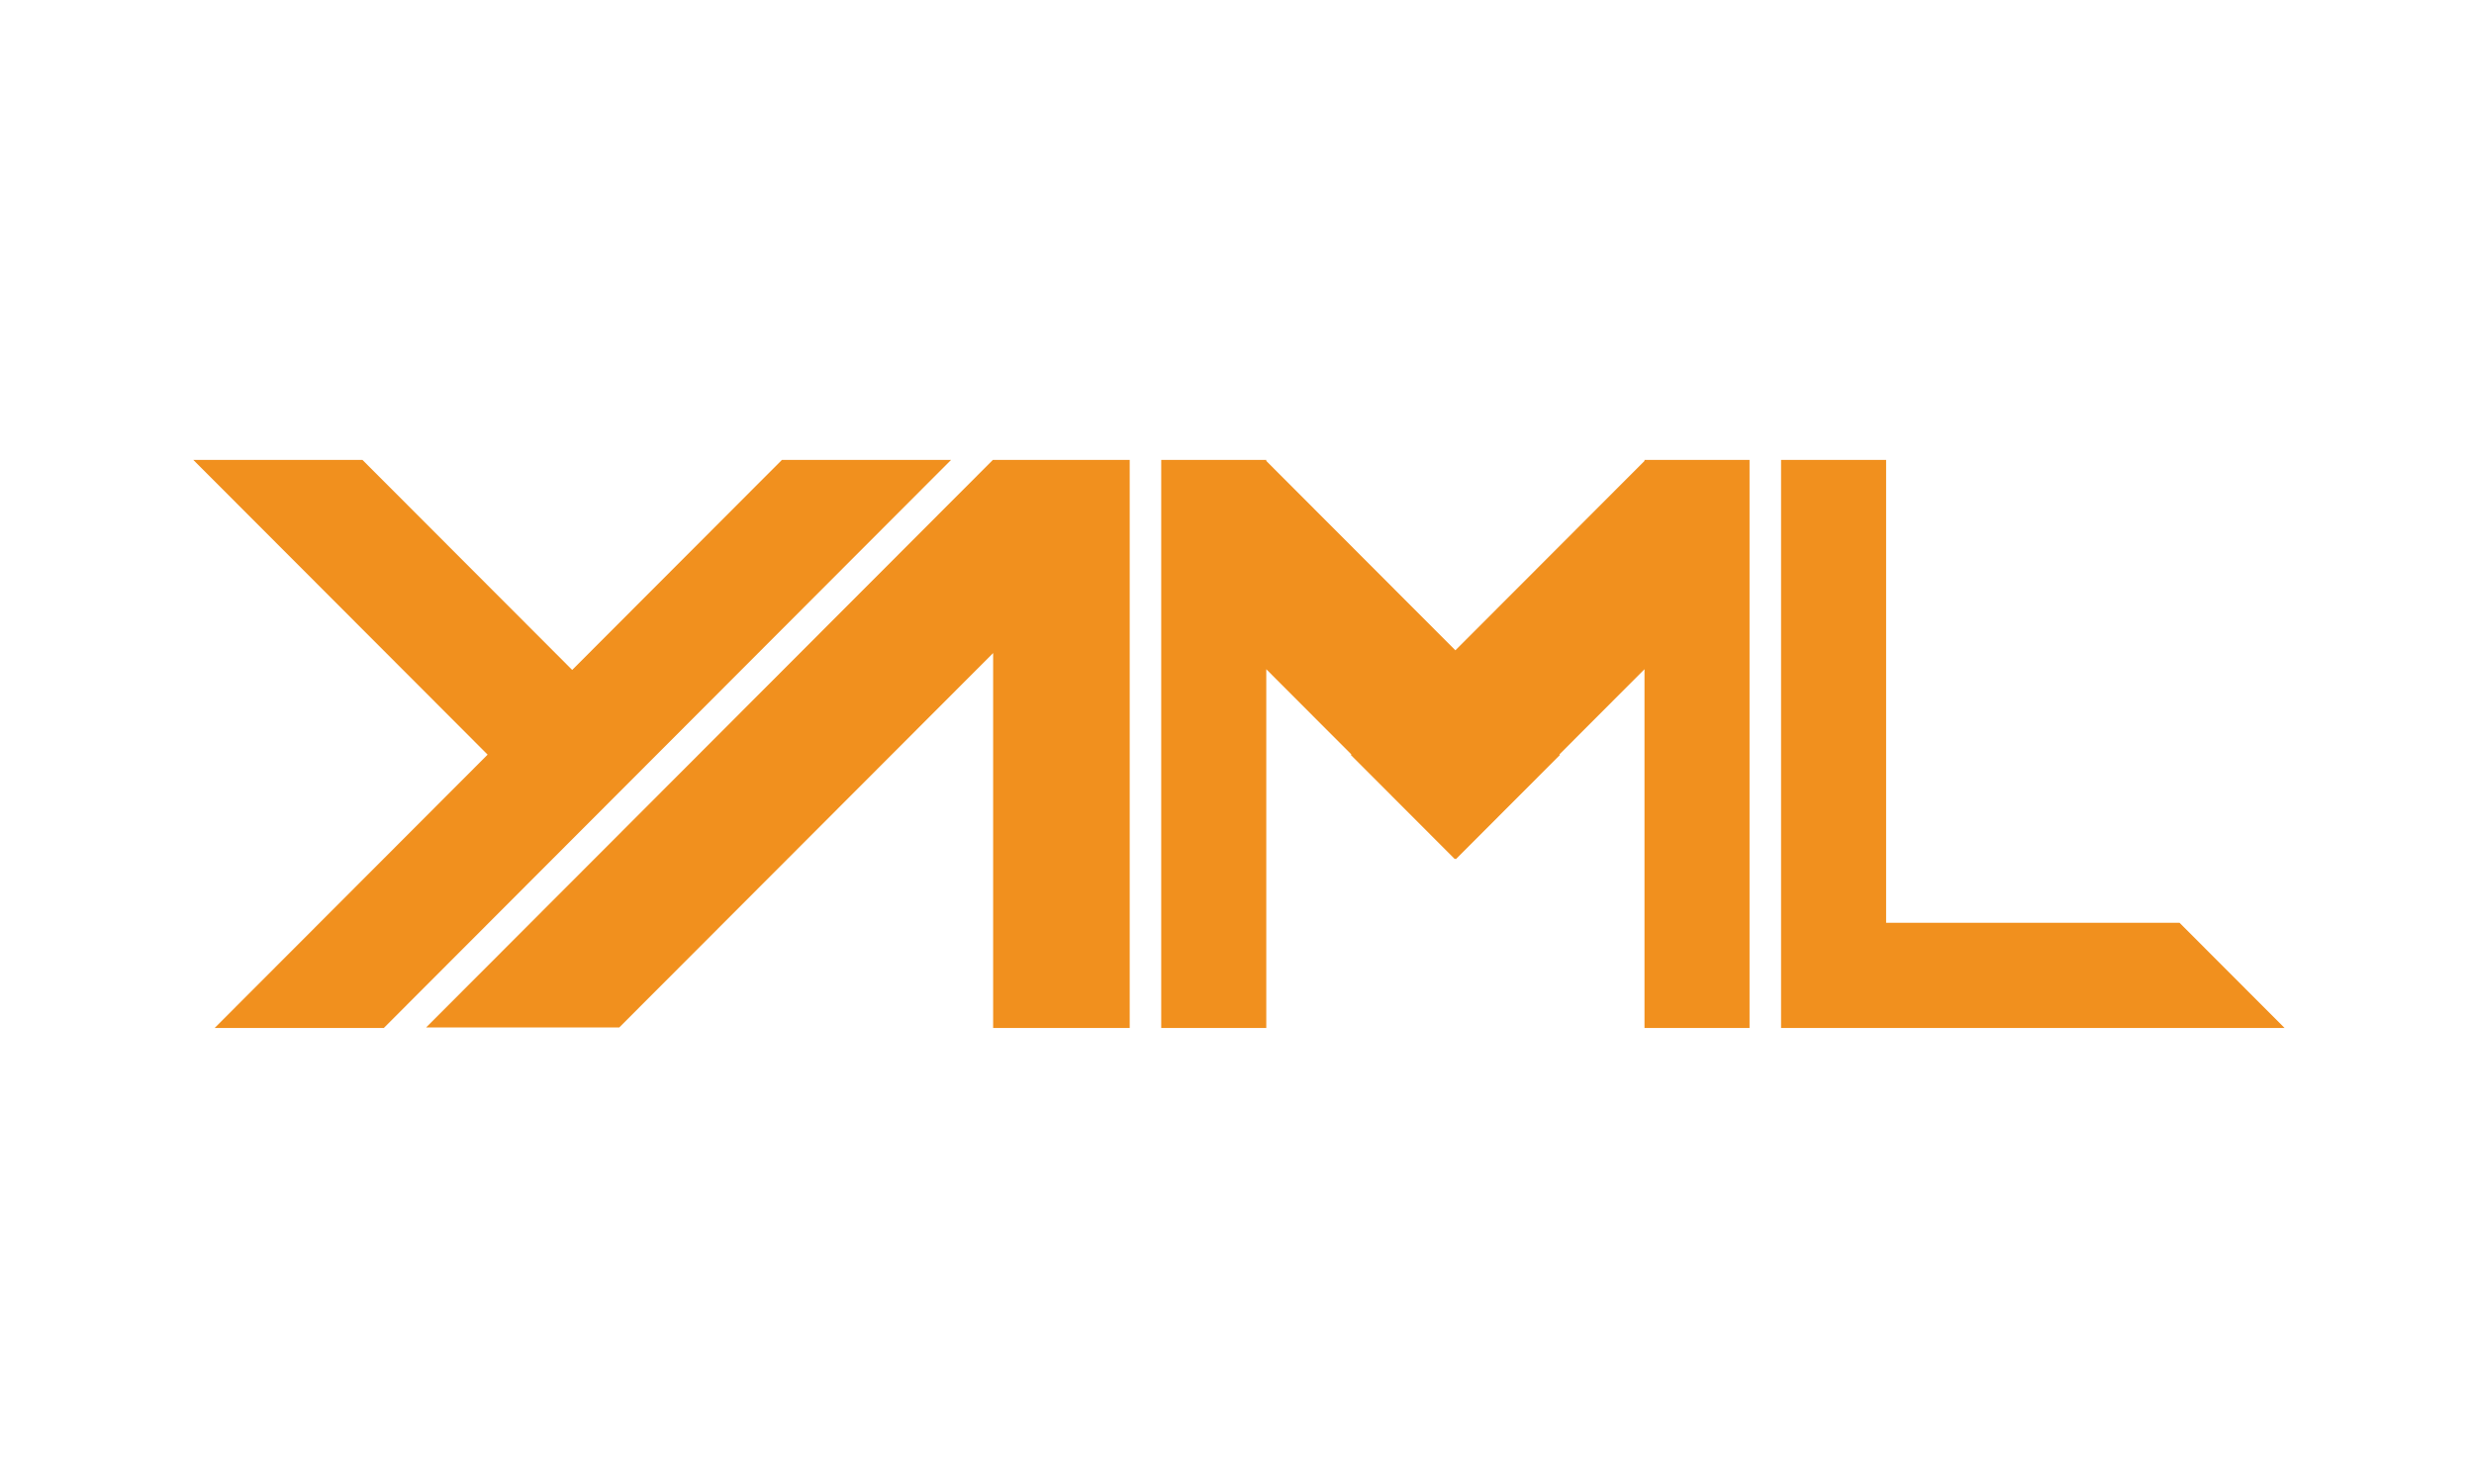 <svg width="640" height="384" viewBox="0 0 640 384" xmlns="http://www.w3.org/2000/svg"><title>yaml-logo</title><path d="M425.413 173.17l-22.015 22.052.137.137-26.904 26.949-.137-.137-.137.137-26.903-26.949.136-.137-22.015-22.051V266h-27.177V119h27.177v.274l48.92 49 48.918-49V119h27.177v147h-27.177v-92.83zm-168.498-4.185l-96.716 96.877h-49.964L256.853 119h35.392v147h-35.33v-97.015zm-130.773 26.283L50 119h43.76l54.262 54.352L202.284 119h43.76L99.288 266H55.589l-.03-.031 70.583-70.7v-.001zM591 266H460.744V119h27.176v119.778h75.903L591 266z" fill="#F1901E" fill-rule="evenodd"/></svg>
